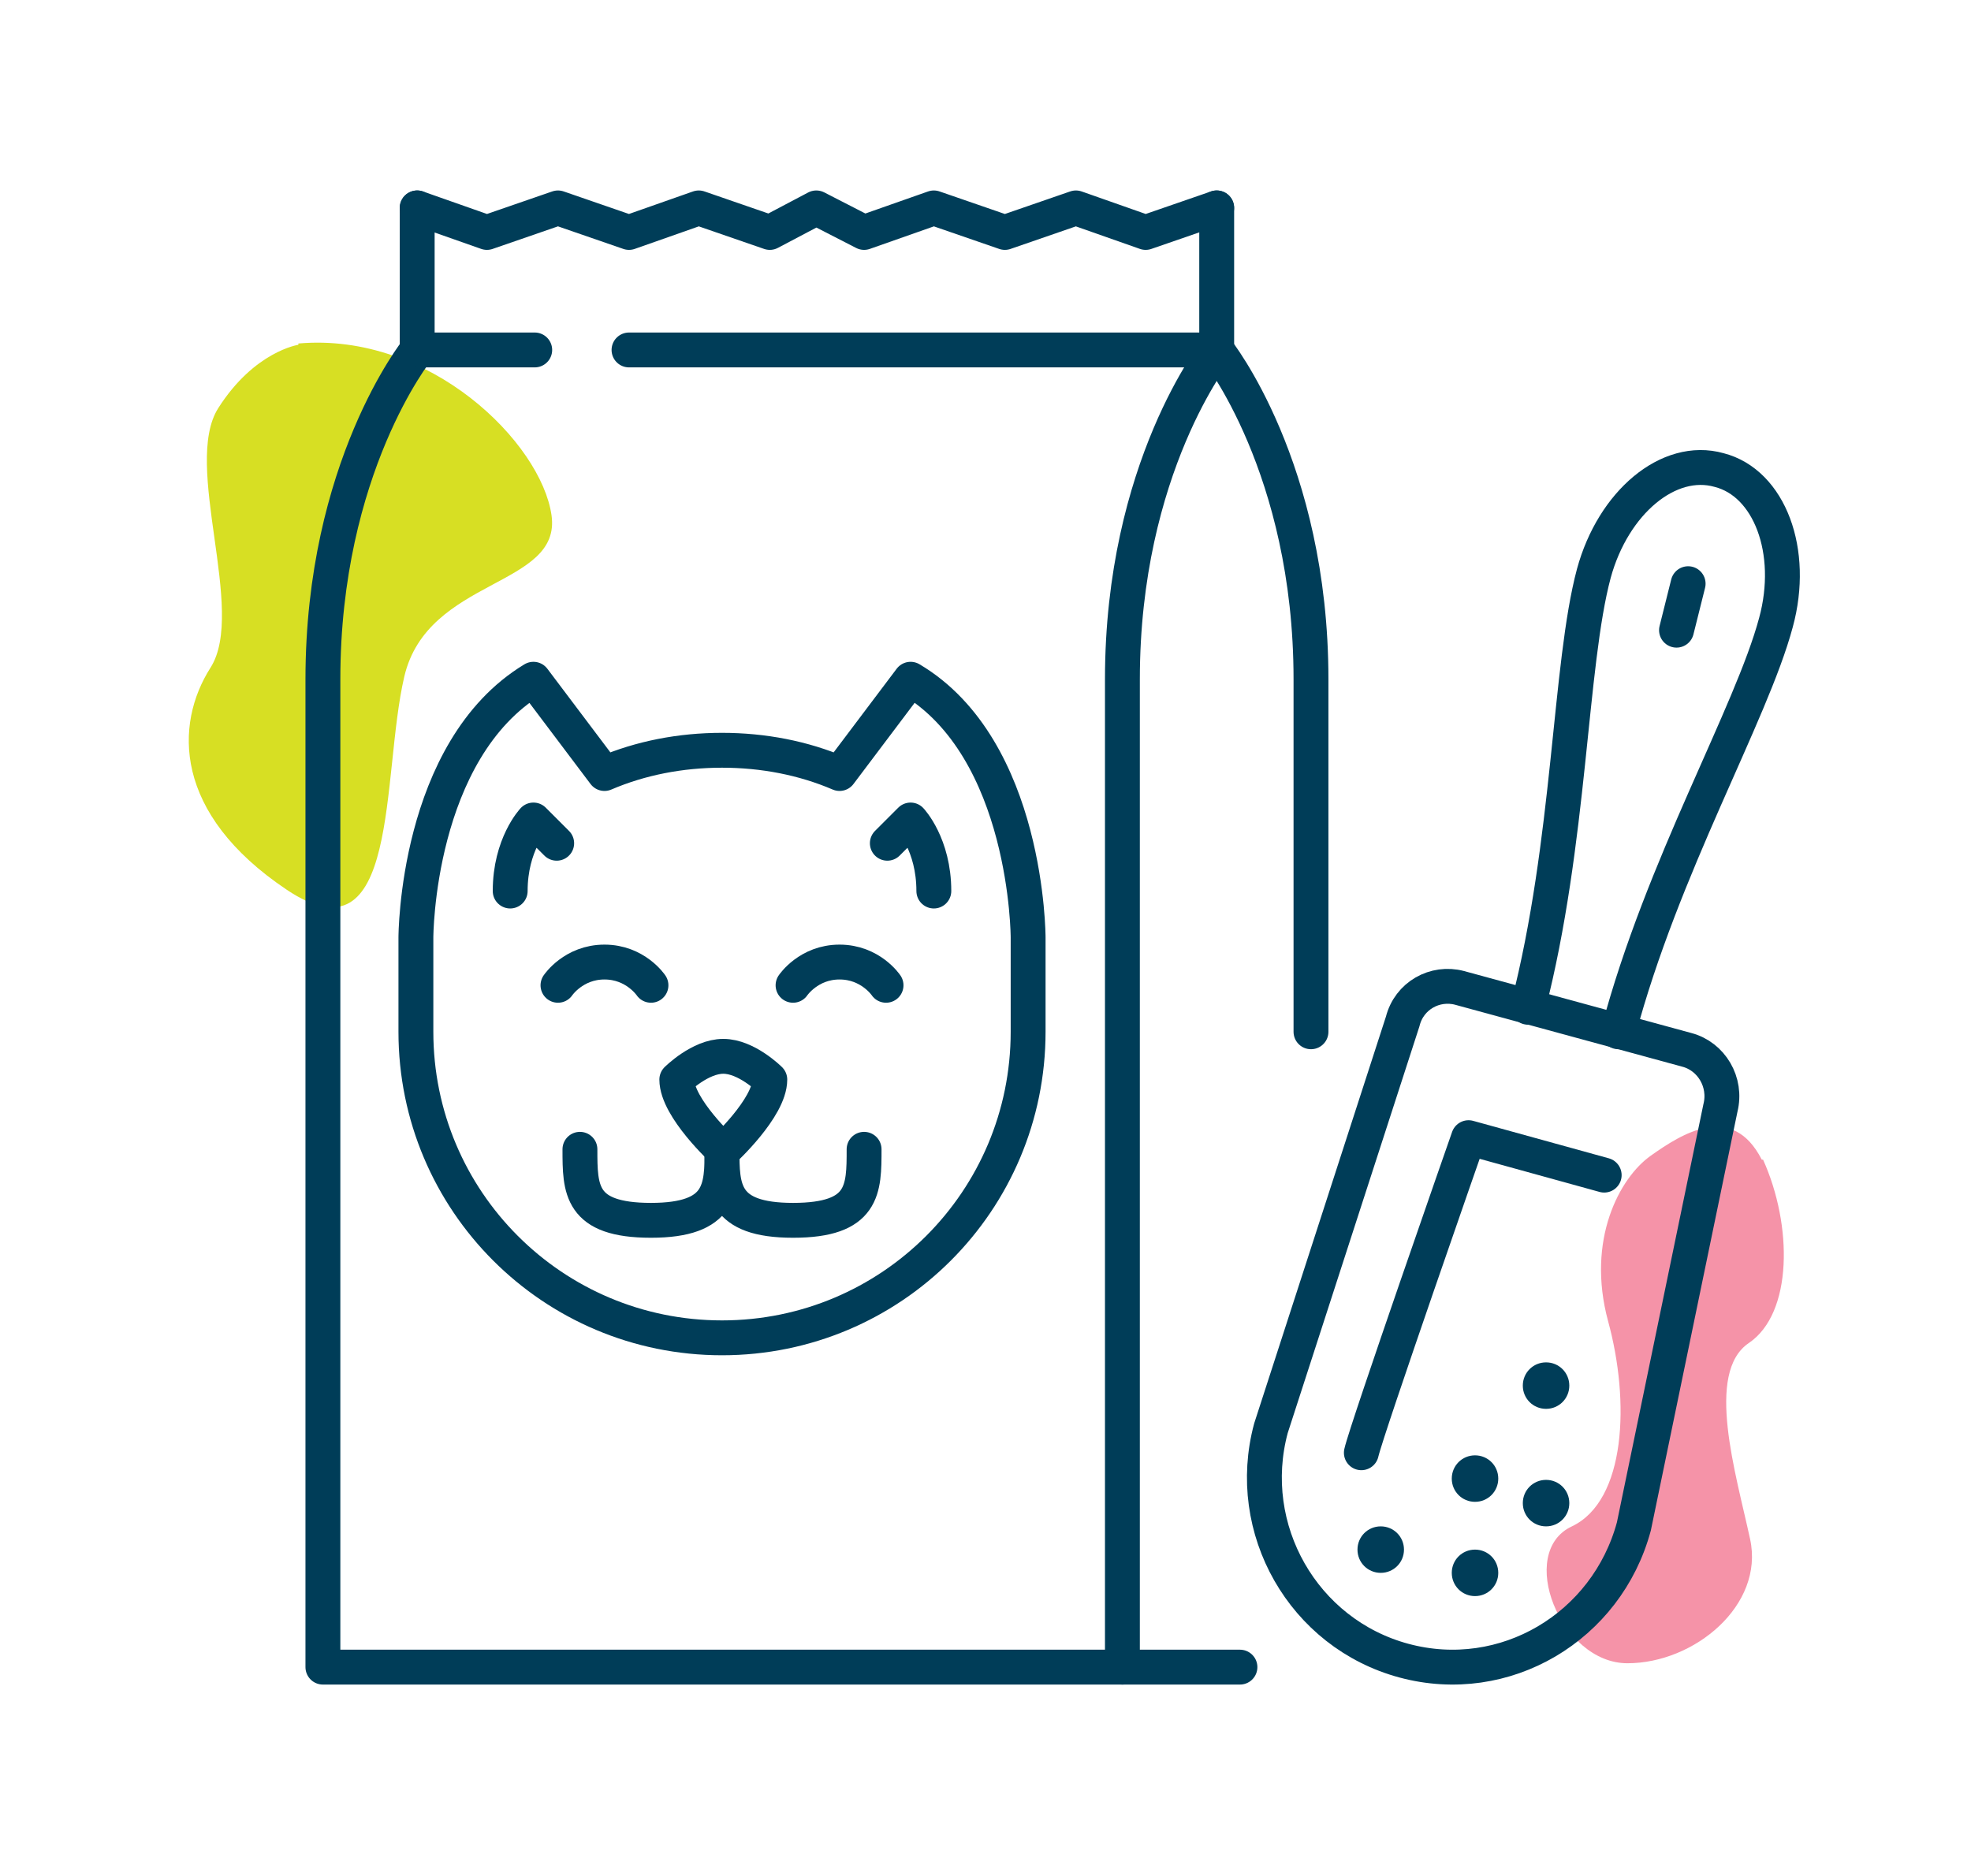 <?xml version="1.0" encoding="UTF-8"?>
<svg id="Layer_1" xmlns="http://www.w3.org/2000/svg" version="1.1" viewBox="0 0 152.6 145.3">
  <!-- Generator: Adobe Illustrator 29.3.1, SVG Export Plug-In . SVG Version: 2.1.0 Build 151)  -->
  <defs>
    <style>
      .st0 {
        fill: #f593a8;
      }

      .st1 {
        fill: none;
        stroke: #003d58;
        stroke-linecap: round;
        stroke-linejoin: round;
        stroke-width: 2.7px;
      }

      .st2 {
        fill: #003d58;
      }

      .st3 {
        fill: #d7df23;
      }
    </style>
  </defs>
  <g>
    <path class="st3" d="M23.1,26.6c10.2-.9,18.8,7.7,19.6,13.3.8,5.6-9.6,4.8-11.4,12.5-1.8,7.7-.3,22.4-9.1,16.5-8.8-5.9-8.7-12.8-5.9-17.2,2.8-4.4-2.2-15.7.6-20.1,2.8-4.4,6.2-4.9,6.2-4.9"/>
    <path class="st0" d="M136.4,89.8c-2.3-4.5-6.2-2-8.6-.3-2.4,1.7-5,6.5-3.3,12.8,1.7,6.2,1.4,13.9-2.8,15.9-4.3,2-.9,10.6,4.3,10.6s10.6-4.5,9.5-9.6c-1.1-5.1-3.5-12.9-.1-15.2,3.4-2.3,3.4-9.1,1.1-14.2"/>
  </g>
  <g>
    <path class="st1" d="M94.2,27.1s-7.3,9.1-7.3,25.5v76.5"/>
    <path class="st1" d="M96,129.1H25V52.6c0-16.4,7.3-25.5,7.3-25.5"/>
    <path class="st1" d="M94.2,27.1s7.3,9.1,7.3,25.5v27.3"/>
    <polyline class="st1" points="94.2 16.1 94.2 27.1 48.7 27.1"/>
    <polyline class="st1" points="41.4 27.1 32.3 27.1 32.3 16.1"/>
    <polyline class="st1" points="94.2 16.1 88.7 18 83.3 16.1 77.8 18 72.3 16.1 66.9 18 63.2 16.1 59.6 18 54.1 16.1 48.7 18 43.2 16.1 37.7 18 32.3 16.1"/>
    <path class="st1" d="M125.3,79.9c3.4-12.8,10.3-24.6,12.2-31.7,1.5-5.5-.5-10.8-4.4-11.8-3.9-1.1-8.2,2.5-9.7,8-1.9,7.1-1.8,20.8-5.1,33.6"/>
    <path class="st1" d="M98.4,110.6l10.2-31.5c.5-2,2.5-3.1,4.4-2.6l17.6,4.8c1.9.5,3.1,2.5,2.6,4.5l-6.7,32.4c-2.1,7.8-10,12.5-17.8,10.4-7.8-2.1-12.4-10.2-10.3-18Z"/>
    <path class="st1" d="M124.2,91l-10.5-2.9s-7.9,22.6-8.3,24.4"/>
  </g>
  <line class="st1" x1="130.7" y1="45.2" x2="129.8" y2="48.8"/>
  <g>
    <path class="st2" d="M112.4,121.8c0,1,.8,1.8,1.8,1.8s1.8-.8,1.8-1.8-.8-1.8-1.8-1.8-1.8.8-1.8,1.8"/>
    <path class="st2" d="M117.9,116.4c0,1,.8,1.8,1.8,1.8s1.8-.8,1.8-1.8-.8-1.8-1.8-1.8-1.8.8-1.8,1.8"/>
    <path class="st2" d="M112.4,114.5c0,1,.8,1.8,1.8,1.8s1.8-.8,1.8-1.8-.8-1.8-1.8-1.8-1.8.8-1.8,1.8"/>
    <path class="st2" d="M117.9,107.3c0,1,.8,1.8,1.8,1.8s1.8-.8,1.8-1.8-.8-1.8-1.8-1.8-1.8.8-1.8,1.8"/>
    <path class="st2" d="M105.1,120c0,1,.8,1.8,1.8,1.8s1.8-.8,1.8-1.8-.8-1.8-1.8-1.8-1.8.8-1.8,1.8"/>
    <path class="st1" d="M59.6,83.6c0,2.2-3.6,5.5-3.6,5.5,0,0-3.6-3.3-3.6-5.5,0,0,1.8-1.8,3.6-1.8s3.6,1.8,3.6,1.8Z"/>
    <path class="st1" d="M43.2,76.3s1.2-1.8,3.6-1.8,3.6,1.8,3.6,1.8"/>
    <path class="st1" d="M61.4,76.3s1.2-1.8,3.6-1.8,3.6,1.8,3.6,1.8"/>
    <path class="st1" d="M55.9,89c0,3,0,5.5-5.5,5.5s-5.5-2.4-5.5-5.5"/>
    <path class="st1" d="M55.9,89c0,3,0,5.5,5.5,5.5s5.5-2.4,5.5-5.5"/>
    <path class="st1" d="M39.5,69c0-3.6,1.8-5.5,1.8-5.5l1.8,1.8"/>
    <path class="st1" d="M72.3,69c0-3.6-1.8-5.5-1.8-5.5l-1.8,1.8"/>
    <path class="st1" d="M55.9,103.6c13.1,0,23.7-10.6,23.7-23.7v-7.3s0-14.6-9.1-20l-5.5,7.3c-2.8-1.2-5.9-1.8-9.1-1.8s-6.3.6-9.1,1.8l-5.5-7.3c-9.1,5.5-9.1,20-9.1,20v7.3c0,13.1,10.6,23.7,23.7,23.7Z"/>
  </g>
</svg>